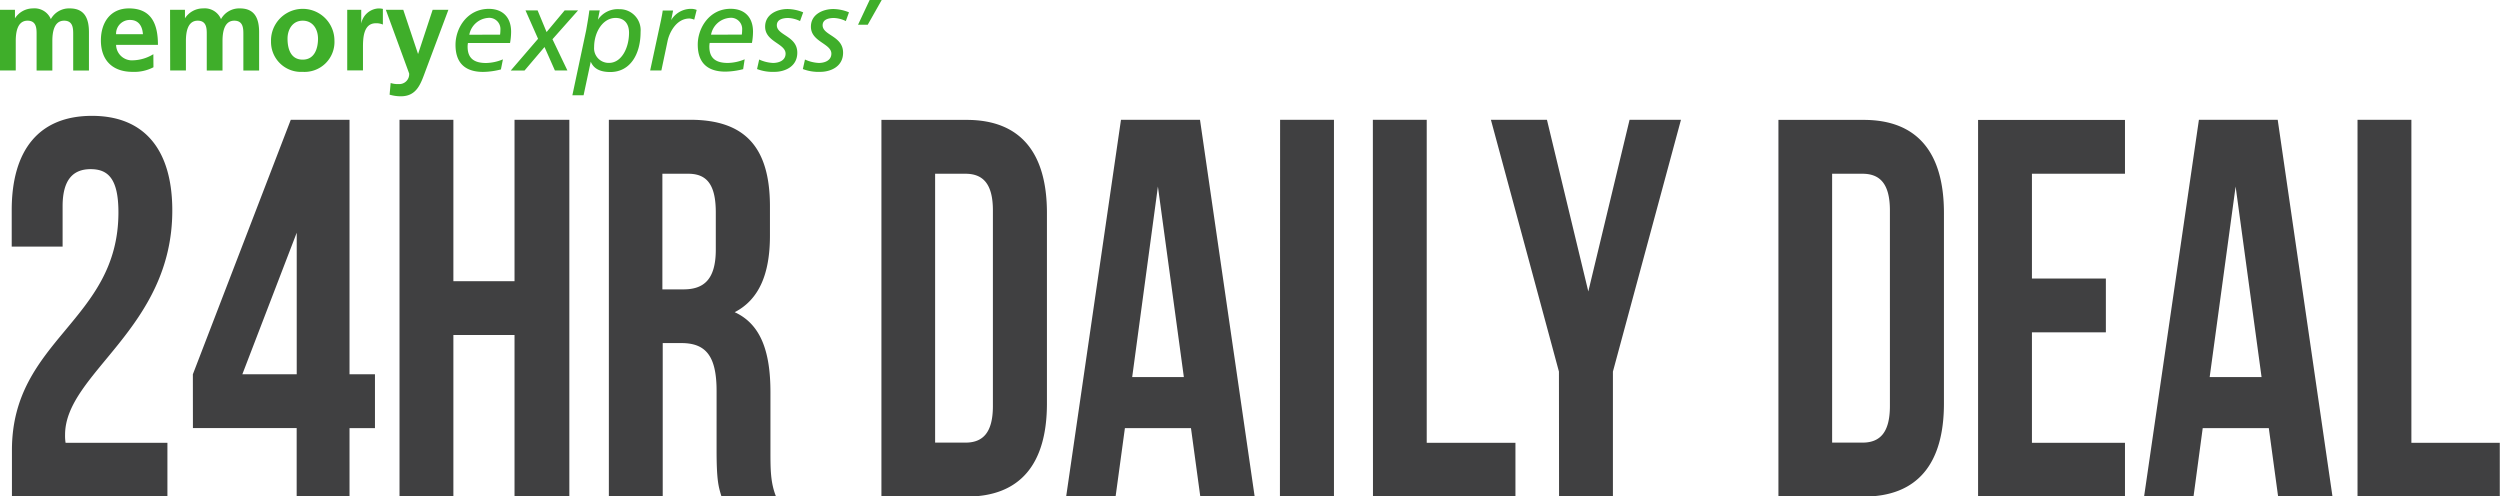 <svg xmlns="http://www.w3.org/2000/svg" viewBox="0 0 446.04 88.57"><defs><style>.a{fill:#3fae2a;}.b{fill:#404041;}</style></defs><title>MX-DailyDeal-Header</title><path class="a" d="M71.95,1.75H68.84L73,13.11A1.76,1.76,0,0,1,71.15,15a4.17,4.17,0,0,1-1.45-.19l-.19,2.08a7.15,7.15,0,0,0,2,.29c2.94,0,3.59-2.35,4.49-4.75L80,1.75H77.19l-2.6,7.89h0Zm-10,10.81h2.81v-4c0-1.55,0-4.41,2.29-4.41a2.87,2.87,0,0,1,1.26.23V1.59a3.07,3.07,0,0,0-.86-.08,3.31,3.31,0,0,0-3,2.71h0V1.75h-2.5ZM51.3,6.9c0-1.62.88-3.21,2.71-3.21s2.73,1.55,2.73,3.21-.57,3.74-2.73,3.74S51.3,8.68,51.3,6.9Zm-2.94.34A5.34,5.34,0,0,0,54,12.82a5.34,5.34,0,0,0,5.67-5.58,5.66,5.66,0,1,0-11.32,0Zm-18,5.33h2.81V7.32c0-1.41.23-3.63,2.1-3.63,1.62,0,1.62,1.43,1.62,2.44v6.45h2.81V7.32c0-1.41.23-3.63,2.1-3.63,1.62,0,1.62,1.43,1.62,2.44v6.45h2.81V5.74c0-2.41-.76-4.24-3.42-4.24a3.71,3.71,0,0,0-3.38,1.91A3.15,3.15,0,0,0,36.22,1.5,3.81,3.81,0,0,0,33,3.27h0V1.75H30.34Zm-3-2.9a7.29,7.29,0,0,1-3.59,1.09A2.83,2.83,0,0,1,20.71,8h7.47C28.18,4.25,27,1.5,23,1.5c-3.36,0-5,2.58-5,5.71,0,3.55,2.08,5.61,5.65,5.61A7.42,7.42,0,0,0,27.38,12ZM20.71,6.1a2.45,2.45,0,0,1,2.5-2.54c1.57,0,2.2,1.18,2.29,2.54ZM0,12.57H2.81V7.32c0-1.41.23-3.63,2.1-3.63,1.62,0,1.62,1.43,1.62,2.44v6.45H9.34V7.32c0-1.41.23-3.63,2.1-3.63,1.62,0,1.62,1.43,1.62,2.44v6.45h2.81V5.74c0-2.41-.76-4.24-3.42-4.24A3.71,3.71,0,0,0,9.07,3.41,3.15,3.15,0,0,0,5.88,1.5,3.81,3.81,0,0,0,2.67,3.27h0V1.75H0Z"/><path class="a" d="M151.47,2.2a7.57,7.57,0,0,0-2.79-.59c-1.76,0-4,.88-4,3.15,0,2.71,3.65,3,3.65,4.81,0,1.22-1.18,1.66-2.25,1.66a6.6,6.6,0,0,1-2.46-.61l-.38,1.7a7.85,7.85,0,0,0,3.13.5c1.68,0,4.05-.84,4.05-3.42,0-3-3.65-3.07-3.65-4.89,0-1.07,1.13-1.3,2-1.3a5.28,5.28,0,0,1,2.14.55Zm-8.17,0a7.57,7.57,0,0,0-2.79-.59c-1.76,0-4,.88-4,3.15,0,2.71,3.65,3,3.65,4.81,0,1.22-1.18,1.66-2.25,1.66a6.6,6.6,0,0,1-2.46-.61l-.38,1.7a7.85,7.85,0,0,0,3.13.5c1.68,0,4.05-.84,4.05-3.42,0-3-3.65-3.07-3.65-4.89,0-1.07,1.13-1.3,2-1.3a5.28,5.28,0,0,1,2.14.55Zm-10.44,8.38a8.16,8.16,0,0,1-3,.65c-1.91,0-3.3-.65-3.3-2.9a3.64,3.64,0,0,1,.06-.67h7.54a11.41,11.41,0,0,0,.19-2c0-2.54-1.45-4.09-4-4.09-3.78,0-5.86,3.42-5.86,6.38,0,3.78,2.33,4.83,4.93,4.83a13.42,13.42,0,0,0,3.17-.44Zm-6-4.39a3.69,3.69,0,0,1,3.28-3,2,2,0,0,1,2.27,2.16,6,6,0,0,1-.06.82ZM116,12.57h2l1.11-5.27c.27-1.32,1.47-4,3.91-4a2.74,2.74,0,0,1,.84.21l.44-1.74a2.64,2.64,0,0,0-.9-.19,4.12,4.12,0,0,0-3.65,2h0l.34-1.7h-1.85c-.08.63-.21,1.2-.29,1.64ZM106,8.41c0-2.65,1.53-5.21,3.84-5.21,1.36,0,2.39.84,2.39,2.65,0,2.67-1.32,5.37-3.57,5.37A2.6,2.6,0,0,1,106,8.41ZM102.12,17h2l1.28-6h0c.5,1.22,1.62,1.85,3.49,1.85,3.57,0,5.4-3.21,5.4-7.14a3.74,3.74,0,0,0-3.82-4.07,4.23,4.23,0,0,0-3.8,1.89h0L107,1.86h-1.85c-.15,1.18-.36,2.35-.57,3.55Zm-11-4.41h2.46l3.57-4.2L99,12.57h2.23L98.57,7l4.56-5.14h-2.39L97.52,5.72l-1.6-3.86H93.76L96,6.92Zm-1.39-2a8.16,8.16,0,0,1-3,.65c-1.91,0-3.3-.65-3.3-2.9a3.64,3.64,0,0,1,.06-.67H91a11.41,11.41,0,0,0,.19-2c0-2.54-1.45-4.09-4-4.09C83.35,1.61,81.27,5,81.27,8c0,3.78,2.33,4.83,4.93,4.83a13.42,13.42,0,0,0,3.17-.44Zm-6-4.39a3.69,3.69,0,0,1,3.28-3,2,2,0,0,1,2.27,2.16,6,6,0,0,1-.06.82Z"/><polygon class="a" points="153.09 4.41 154.82 4.41 157.31 0 155.16 0 153.09 4.41"/><path class="b" d="M420.62,88.57H446V79H430.23V21.37h-9.61ZM398.87,33.28l4.63,34h-9.26Zm7.51-11.9H392.32l-9.78,67.2h8.82L393,76.38h11.79l1.66,12.19h9.7ZM362.53,31h16.6v-9.6H352.92v67.2h26.21V79h-16.6V59.29h13.19v-9.6H362.53ZM332.3,31c3.06,0,4.89,1.73,4.89,6.53V72.44c0,4.8-1.83,6.53-4.89,6.53h-5.42V31Zm-15,57.6h15.2c9.61,0,14.33-5.86,14.33-16.61V38c0-10.75-4.72-16.61-14.33-16.61h-15.2Zm-39.14,0h9.61V66.3l12.14-44.92h-9.17L283.38,52,276,21.37H266L278.14,66.3Zm-33.2,0h25.42V79H254.55V21.37h-9.61Zm-16.6,0H238V21.37h-9.61ZM206.59,33.28l4.63,34H202Zm7.51-11.9H200l-9.78,67.2h8.82l1.66-12.19h11.79l1.66,12.19h9.7ZM172.26,31c3.06,0,4.89,1.73,4.89,6.53V72.44c0,4.8-1.83,6.53-4.89,6.53h-5.42V31Zm-15,57.6h15.2c9.61,0,14.33-5.86,14.33-16.61V38c0-10.75-4.72-16.61-14.33-16.61h-15.2ZM122.82,31c3.41,0,4.89,2.11,4.89,6.91v6.62c0,5.38-2.18,7.1-5.77,7.1h-3.76V31Zm15.64,57.6c-1-2.5-1-4.9-1-8.16V70c0-7-1.57-12.1-6.38-14.3,4.28-2.21,6.29-6.72,6.29-13.63V36.83c0-10.37-4.28-15.46-14.24-15.46h-14.5v67.2h9.61V61.21h3.32c4.37,0,6.29,2.3,6.29,8.54V80.31c0,5.47.35,6.53.87,8.26ZM80.89,59.77H91.8v28.8h9.78V21.37H91.8v28.8H80.89V21.37H71.28v67.2h9.61Zm-37.65,7,9.7-25.25V66.78Zm-8.82,9.6H52.93V88.57h9.43V76.38h4.54v-9.6H62.36V21.37H51.88L34.41,66.78ZM21.13,37.88c0,19.39-19,22.65-19,42.43v8.26H29.87V79H11.7a8,8,0,0,1-.09-1.44c0-11,19.13-18.91,19.13-40,0-10.75-4.89-16.89-14.33-16.89S2.09,26.75,2.09,37.5V44h9.08v-7.2c0-4.8,1.92-6.62,5-6.62S21.13,31.84,21.13,37.88Z"/></svg>